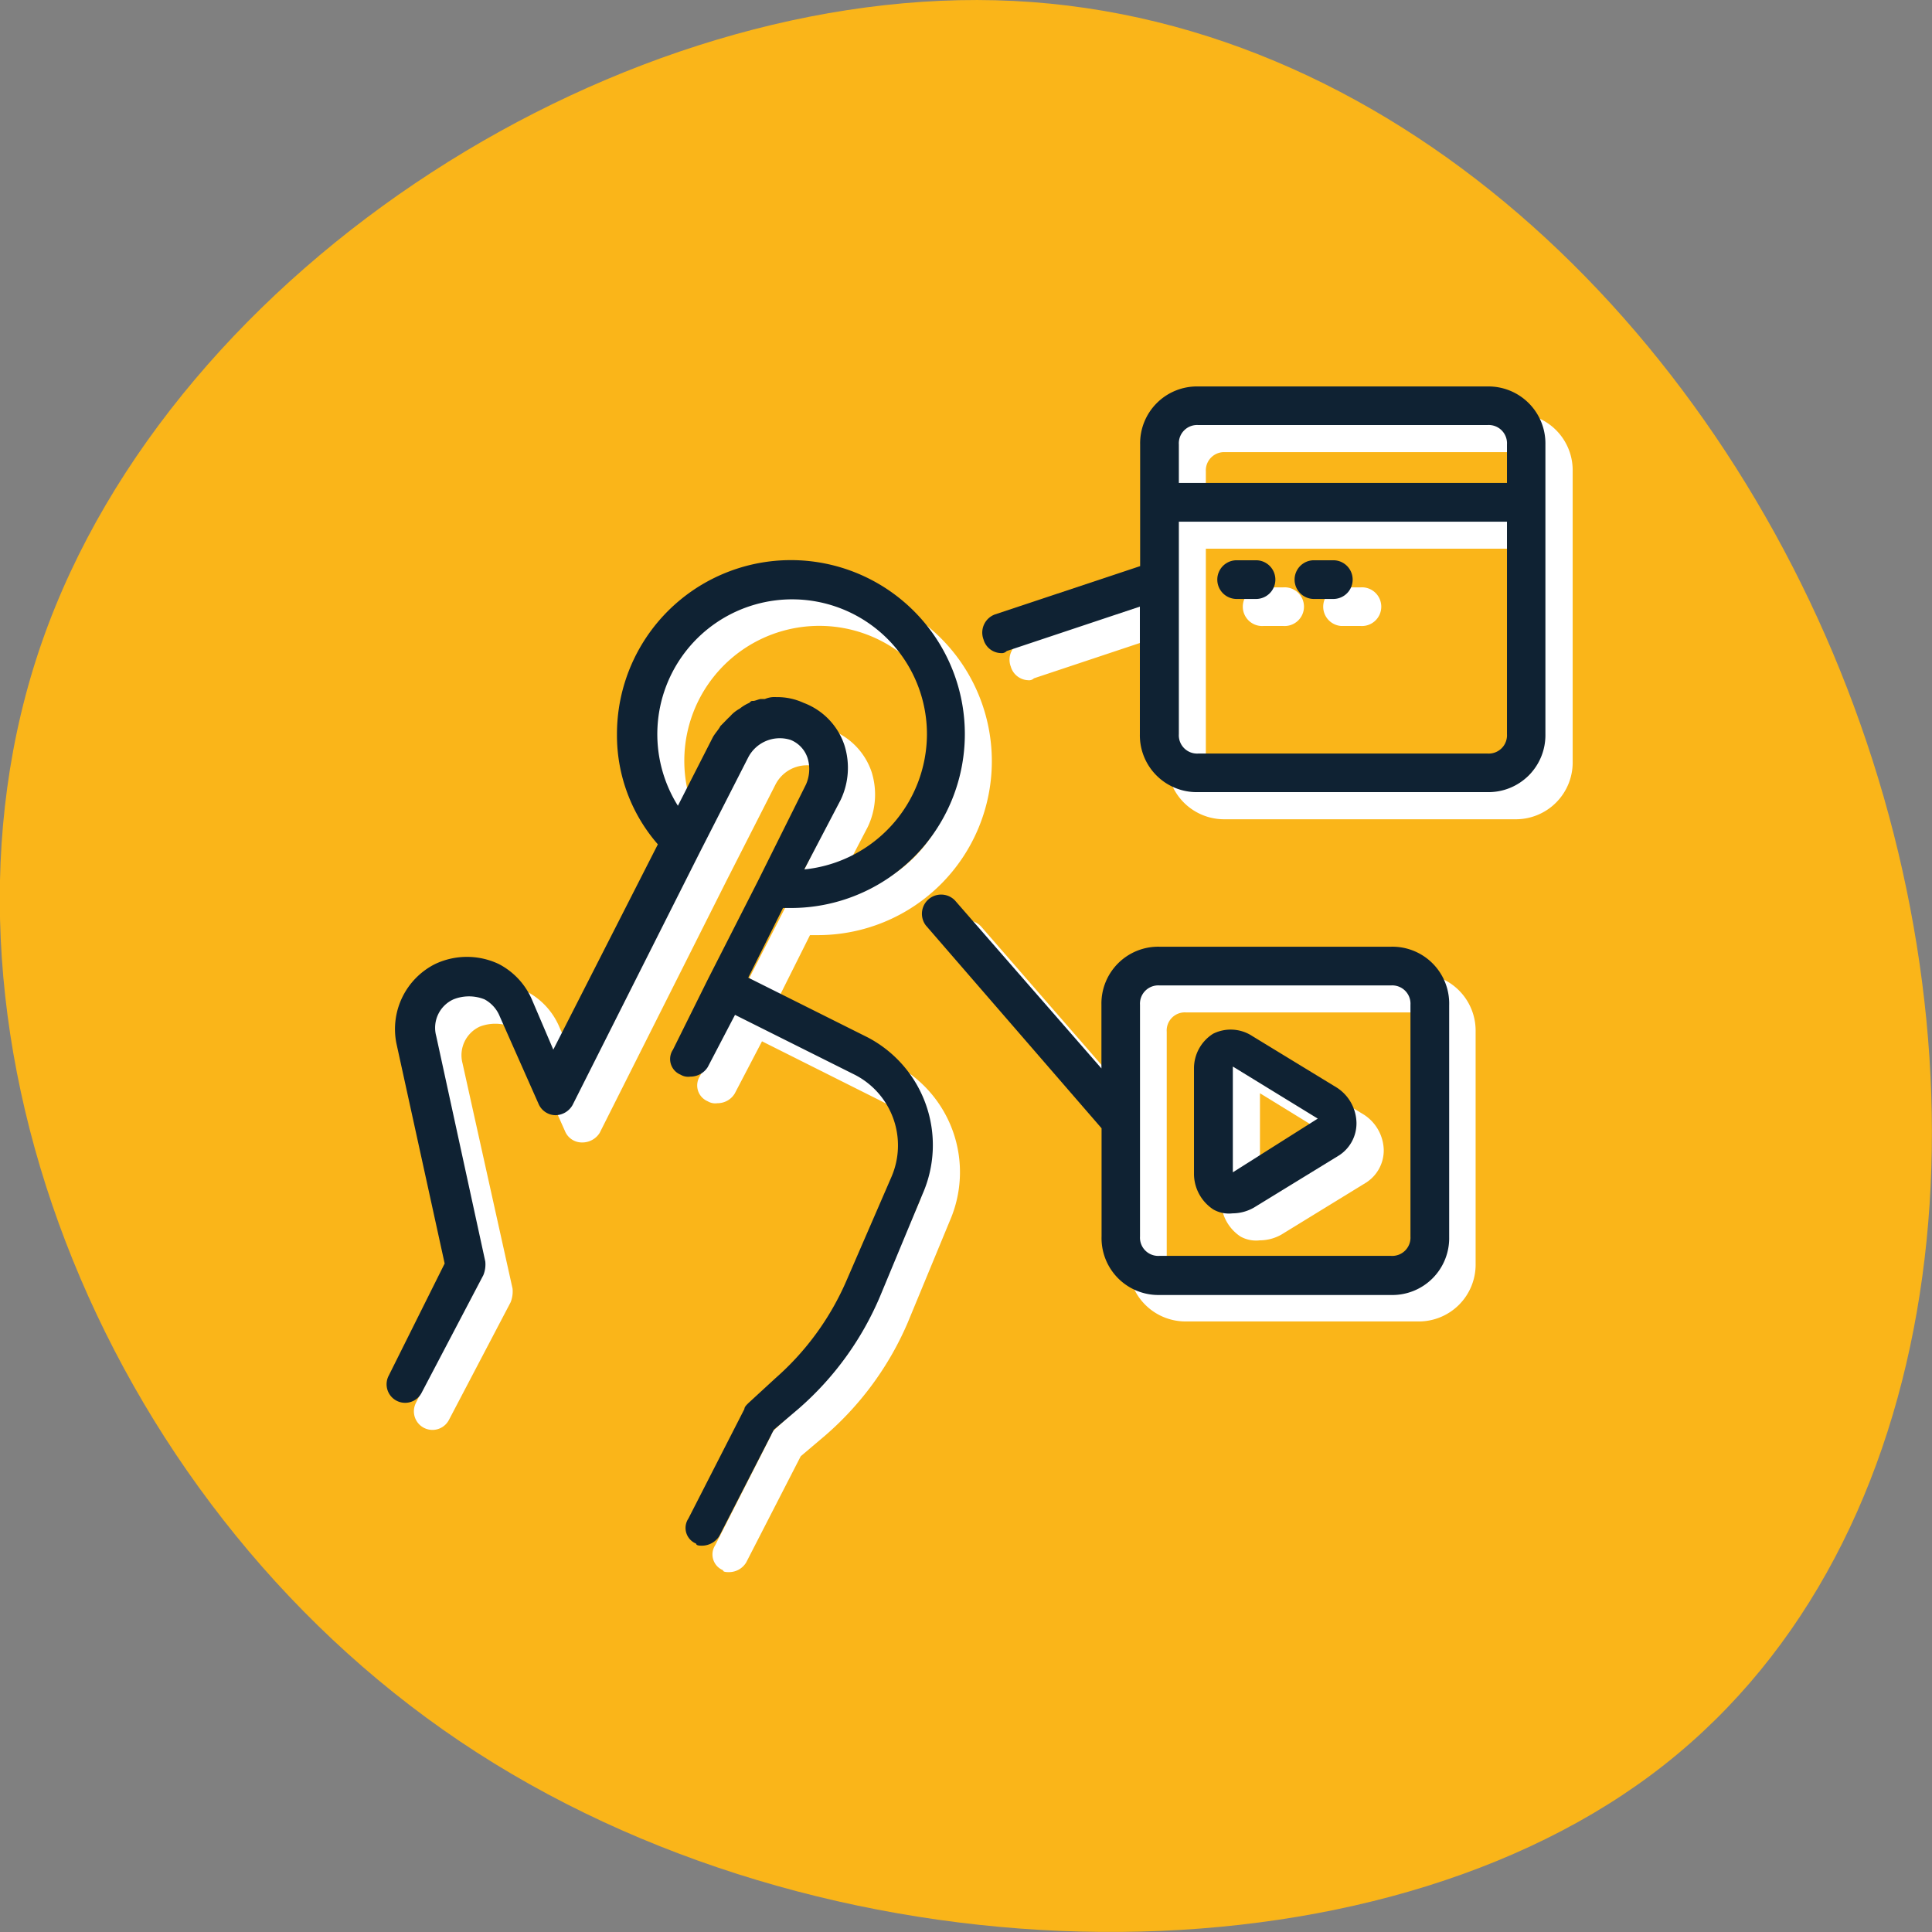 <svg xmlns="http://www.w3.org/2000/svg" viewBox="0 0 141.73 141.73"><rect x="0" y="0" width="141.73" height="141.73" fill="#808080" stroke="none"/><defs><style>.cls-1{fill:#fab519;}.cls-2{fill:#fff;}.cls-3{fill:#0f2233;}</style></defs><g id="Livello_2" data-name="Livello 2"><g id="Livello_1-2" data-name="Livello 1"><path class="cls-1" d="M136.47,53.1c10,28.25,6.18,61.1-15.38,77.13s-60.81,15.39-87.37-2.5S-6.59,74.81,3.08,47.09,45.84-1.35,74.38.07,126.57,25,136.47,53.1Z"></path><path class="cls-2" d="M111.12,30.33H89.88a4.17,4.17,0,0,0-4.25,4.25v8.93L75,47.06a1.42,1.42,0,0,0-.85,1.84,1.38,1.38,0,0,0,1.28,1,.51.51,0,0,0,.42-.14l9.78-3.26v9.35a4.17,4.17,0,0,0,4.25,4.25h21.24a4.17,4.17,0,0,0,4.25-4.25V34.58A4.17,4.17,0,0,0,111.12,30.33Zm1.42,25.51a1.34,1.34,0,0,1-1.42,1.42H89.88a1.34,1.34,0,0,1-1.42-1.42V40.25h24.08Zm0-18.42H88.46V34.58a1.34,1.34,0,0,1,1.42-1.41h21.24a1.34,1.34,0,0,1,1.42,1.41Z"></path><path class="cls-2" d="M92.71,45.92h1.41a1.42,1.42,0,1,0,0-2.83H92.71a1.42,1.42,0,1,0,0,2.83Z"></path><path class="cls-2" d="M98.37,45.92h1.42a1.42,1.42,0,1,0,0-2.83H98.37a1.42,1.42,0,0,0,0,2.83Z"></path><path class="cls-2" d="M104,71.43H87a4.19,4.19,0,0,0-4.25,4.26v4.67L72,68a1.4,1.4,0,0,0-2.12,1.84L82.79,84.76v7.93A4.18,4.18,0,0,0,87,96.94h17a4.17,4.17,0,0,0,4.25-4.25v-17A4.18,4.18,0,0,0,104,71.43Zm1.42,21.26A1.34,1.34,0,0,1,104,94.11H87a1.34,1.34,0,0,1-1.41-1.42v-17A1.33,1.33,0,0,1,87,74.27h17a1.34,1.34,0,0,1,1.42,1.42Z"></path><path class="cls-2" d="M100.07,81.78,93.84,78A2.92,2.92,0,0,0,91,77.81a3,3,0,0,0-1.42,2.55v7.8A3.18,3.18,0,0,0,91,90.71a2.35,2.35,0,0,0,1.42.28A3.23,3.23,0,0,0,94,90.57l6.24-3.83a2.81,2.81,0,0,0,1.27-2.41A3.18,3.18,0,0,0,100.07,81.78ZM92.43,88v-7.8l6.23,3.83Z"></path><path class="cls-2" d="M65.66,78.09,56.87,73.7l2.55-5.1H60A12.76,12.76,0,1,0,47.24,55.84a12.1,12.1,0,0,0,3,8.08l-7.65,15L41,75.26a5.24,5.24,0,0,0-2.41-2.55,5.39,5.39,0,0,0-4.67,0,5.32,5.32,0,0,0-2.83,5.81l3.54,16.16-4.11,8.22a1.36,1.36,0,0,0,2.41,1.27l4.53-8.64a2.14,2.14,0,0,0,.14-1L33.93,78a2.31,2.31,0,0,1,1.27-2.69,3.17,3.17,0,0,1,2.27,0,2.45,2.45,0,0,1,1.13,1.28l2.84,6.37a1.34,1.34,0,0,0,1.27.85,1.5,1.5,0,0,0,1.28-.7l9.34-18.57h0l3.54-6.95A2.59,2.59,0,0,1,60,56.27a2.14,2.14,0,0,1,1.28,1.42,2.74,2.74,0,0,1-.15,1.84l-3.54,7.08h0L53.9,73.84h0l-2.55,5.1a1.26,1.26,0,0,0,.57,1.85,1.07,1.07,0,0,0,.71.14,1.47,1.47,0,0,0,1.27-.71l2-3.83,8.78,4.4a5.82,5.82,0,0,1,2.7,7.51L64.1,95.81A20.33,20.33,0,0,1,58.86,103l-2,1.84c-.14.14-.28.29-.28.43l-4.11,8.08a1.25,1.25,0,0,0,.57,1.84c0,.14.28.14.43.14a1.47,1.47,0,0,0,1.27-.71l4-7.79,1.84-1.56a22.85,22.85,0,0,0,6-8.22l3.11-7.52A8.93,8.93,0,0,0,65.66,78.09Zm-2-17.43a5.53,5.53,0,0,0,.29-4,5,5,0,0,0-3-3.12,4.53,4.53,0,0,0-2-.42,1.82,1.82,0,0,0-.85.14h-.28c-.15,0-.43.14-.57.14s-.14,0-.28.14a3.29,3.29,0,0,0-.71.43h0a2.25,2.25,0,0,0-.71.57l-.14.14-.43.42-.14.15c-.14.28-.42.56-.56.85l-2.55,5a9.9,9.9,0,1,1,18.27-5.25A10,10,0,0,1,61,65.76Z"></path><path class="cls-3" d="M109.14,28.35H87.89a4.17,4.17,0,0,0-4.25,4.25v8.93L73,45.07a1.42,1.42,0,0,0-.85,1.84,1.36,1.36,0,0,0,1.27,1,.5.5,0,0,0,.43-.15l9.77-3.26v9.36a4.17,4.17,0,0,0,4.25,4.25h21.25a4.18,4.18,0,0,0,4.25-4.25V32.6A4.18,4.18,0,0,0,109.14,28.35Zm1.41,25.51a1.34,1.34,0,0,1-1.41,1.42H87.89a1.34,1.34,0,0,1-1.41-1.42V38.27h24.07Zm0-18.43H86.48V32.6a1.34,1.34,0,0,1,1.41-1.42h21.25a1.34,1.34,0,0,1,1.41,1.42Z"></path><path class="cls-3" d="M90.72,43.94h1.42a1.42,1.42,0,0,0,0-2.84H90.72a1.42,1.42,0,0,0,0,2.84Z"></path><path class="cls-3" d="M96.39,43.94h1.42a1.42,1.42,0,0,0,0-2.84H96.39a1.42,1.42,0,0,0,0,2.84Z"></path><path class="cls-3" d="M102.05,69.45h-17a4.17,4.17,0,0,0-4.25,4.25v4.68L70.05,66.05a1.41,1.41,0,0,0-2.13,1.84L80.81,82.77v7.94A4.17,4.17,0,0,0,85.06,95h17a4.17,4.17,0,0,0,4.25-4.25v-17A4.17,4.17,0,0,0,102.05,69.45Zm1.42,21.26a1.34,1.34,0,0,1-1.42,1.42h-17a1.34,1.34,0,0,1-1.42-1.42v-17a1.34,1.34,0,0,1,1.42-1.42h17a1.34,1.34,0,0,1,1.42,1.42Z"></path><path class="cls-3" d="M98.09,79.8,91.86,76A2.89,2.89,0,0,0,89,75.83a3,3,0,0,0-1.41,2.55v7.79A3.14,3.14,0,0,0,89,88.72a2.3,2.3,0,0,0,1.42.29A3.17,3.17,0,0,0,92,88.58l6.23-3.82a2.8,2.8,0,0,0,1.28-2.41A3.15,3.15,0,0,0,98.09,79.8ZM90.44,86V78.24l6.23,3.82Z"></path><path class="cls-3" d="M63.67,76.11l-8.78-4.39,2.55-5.11H58A12.76,12.76,0,1,0,45.26,53.86a12.16,12.16,0,0,0,3,8.08L40.59,77,39,73.28a5.31,5.31,0,0,0-2.41-2.56,5.46,5.46,0,0,0-4.67,0,5.34,5.34,0,0,0-2.84,5.82l3.54,16.15-4.1,8.22a1.36,1.36,0,1,0,2.4,1.28l4.54-8.65a2.1,2.1,0,0,0,.14-1L32,76a2.29,2.29,0,0,1,1.27-2.69,3.07,3.07,0,0,1,2.27,0,2.47,2.47,0,0,1,1.13,1.27l2.83,6.38a1.37,1.37,0,0,0,1.28.85A1.47,1.47,0,0,0,42,81.07L51.35,62.5h0l3.54-6.94A2.61,2.61,0,0,1,58,54.28a2.15,2.15,0,0,1,1.27,1.42,2.78,2.78,0,0,1-.14,1.84L55.6,64.63h0l-3.68,7.23h0L49.37,77a1.24,1.24,0,0,0,.56,1.84,1.08,1.08,0,0,0,.71.14,1.5,1.5,0,0,0,1.28-.7l2-3.83,8.78,4.39a5.82,5.82,0,0,1,2.69,7.51l-3.26,7.52a20.17,20.17,0,0,1-5.24,7.23l-2,1.84c-.14.14-.28.28-.28.42L50.5,111.4a1.24,1.24,0,0,0,.57,1.84c0,.15.28.15.42.15a1.51,1.51,0,0,0,1.28-.71l4-7.8,1.84-1.56a22.56,22.56,0,0,0,5.95-8.22l3.12-7.51A8.92,8.92,0,0,0,63.67,76.11Zm-2-17.43a5.48,5.48,0,0,0,.28-4,5,5,0,0,0-3-3.12,4.61,4.61,0,0,0-2-.42,1.78,1.78,0,0,0-.84.14h-.29c-.14,0-.42.14-.56.14s-.15,0-.29.14a3,3,0,0,0-.71.43h0a2.46,2.46,0,0,0-.7.56l-.15.14-.42.43-.14.14c-.14.28-.43.57-.57.85l-2.55,5a9.89,9.89,0,1,1,18.27-5.24A10,10,0,0,1,59,63.78Z"></path></g></g></svg>